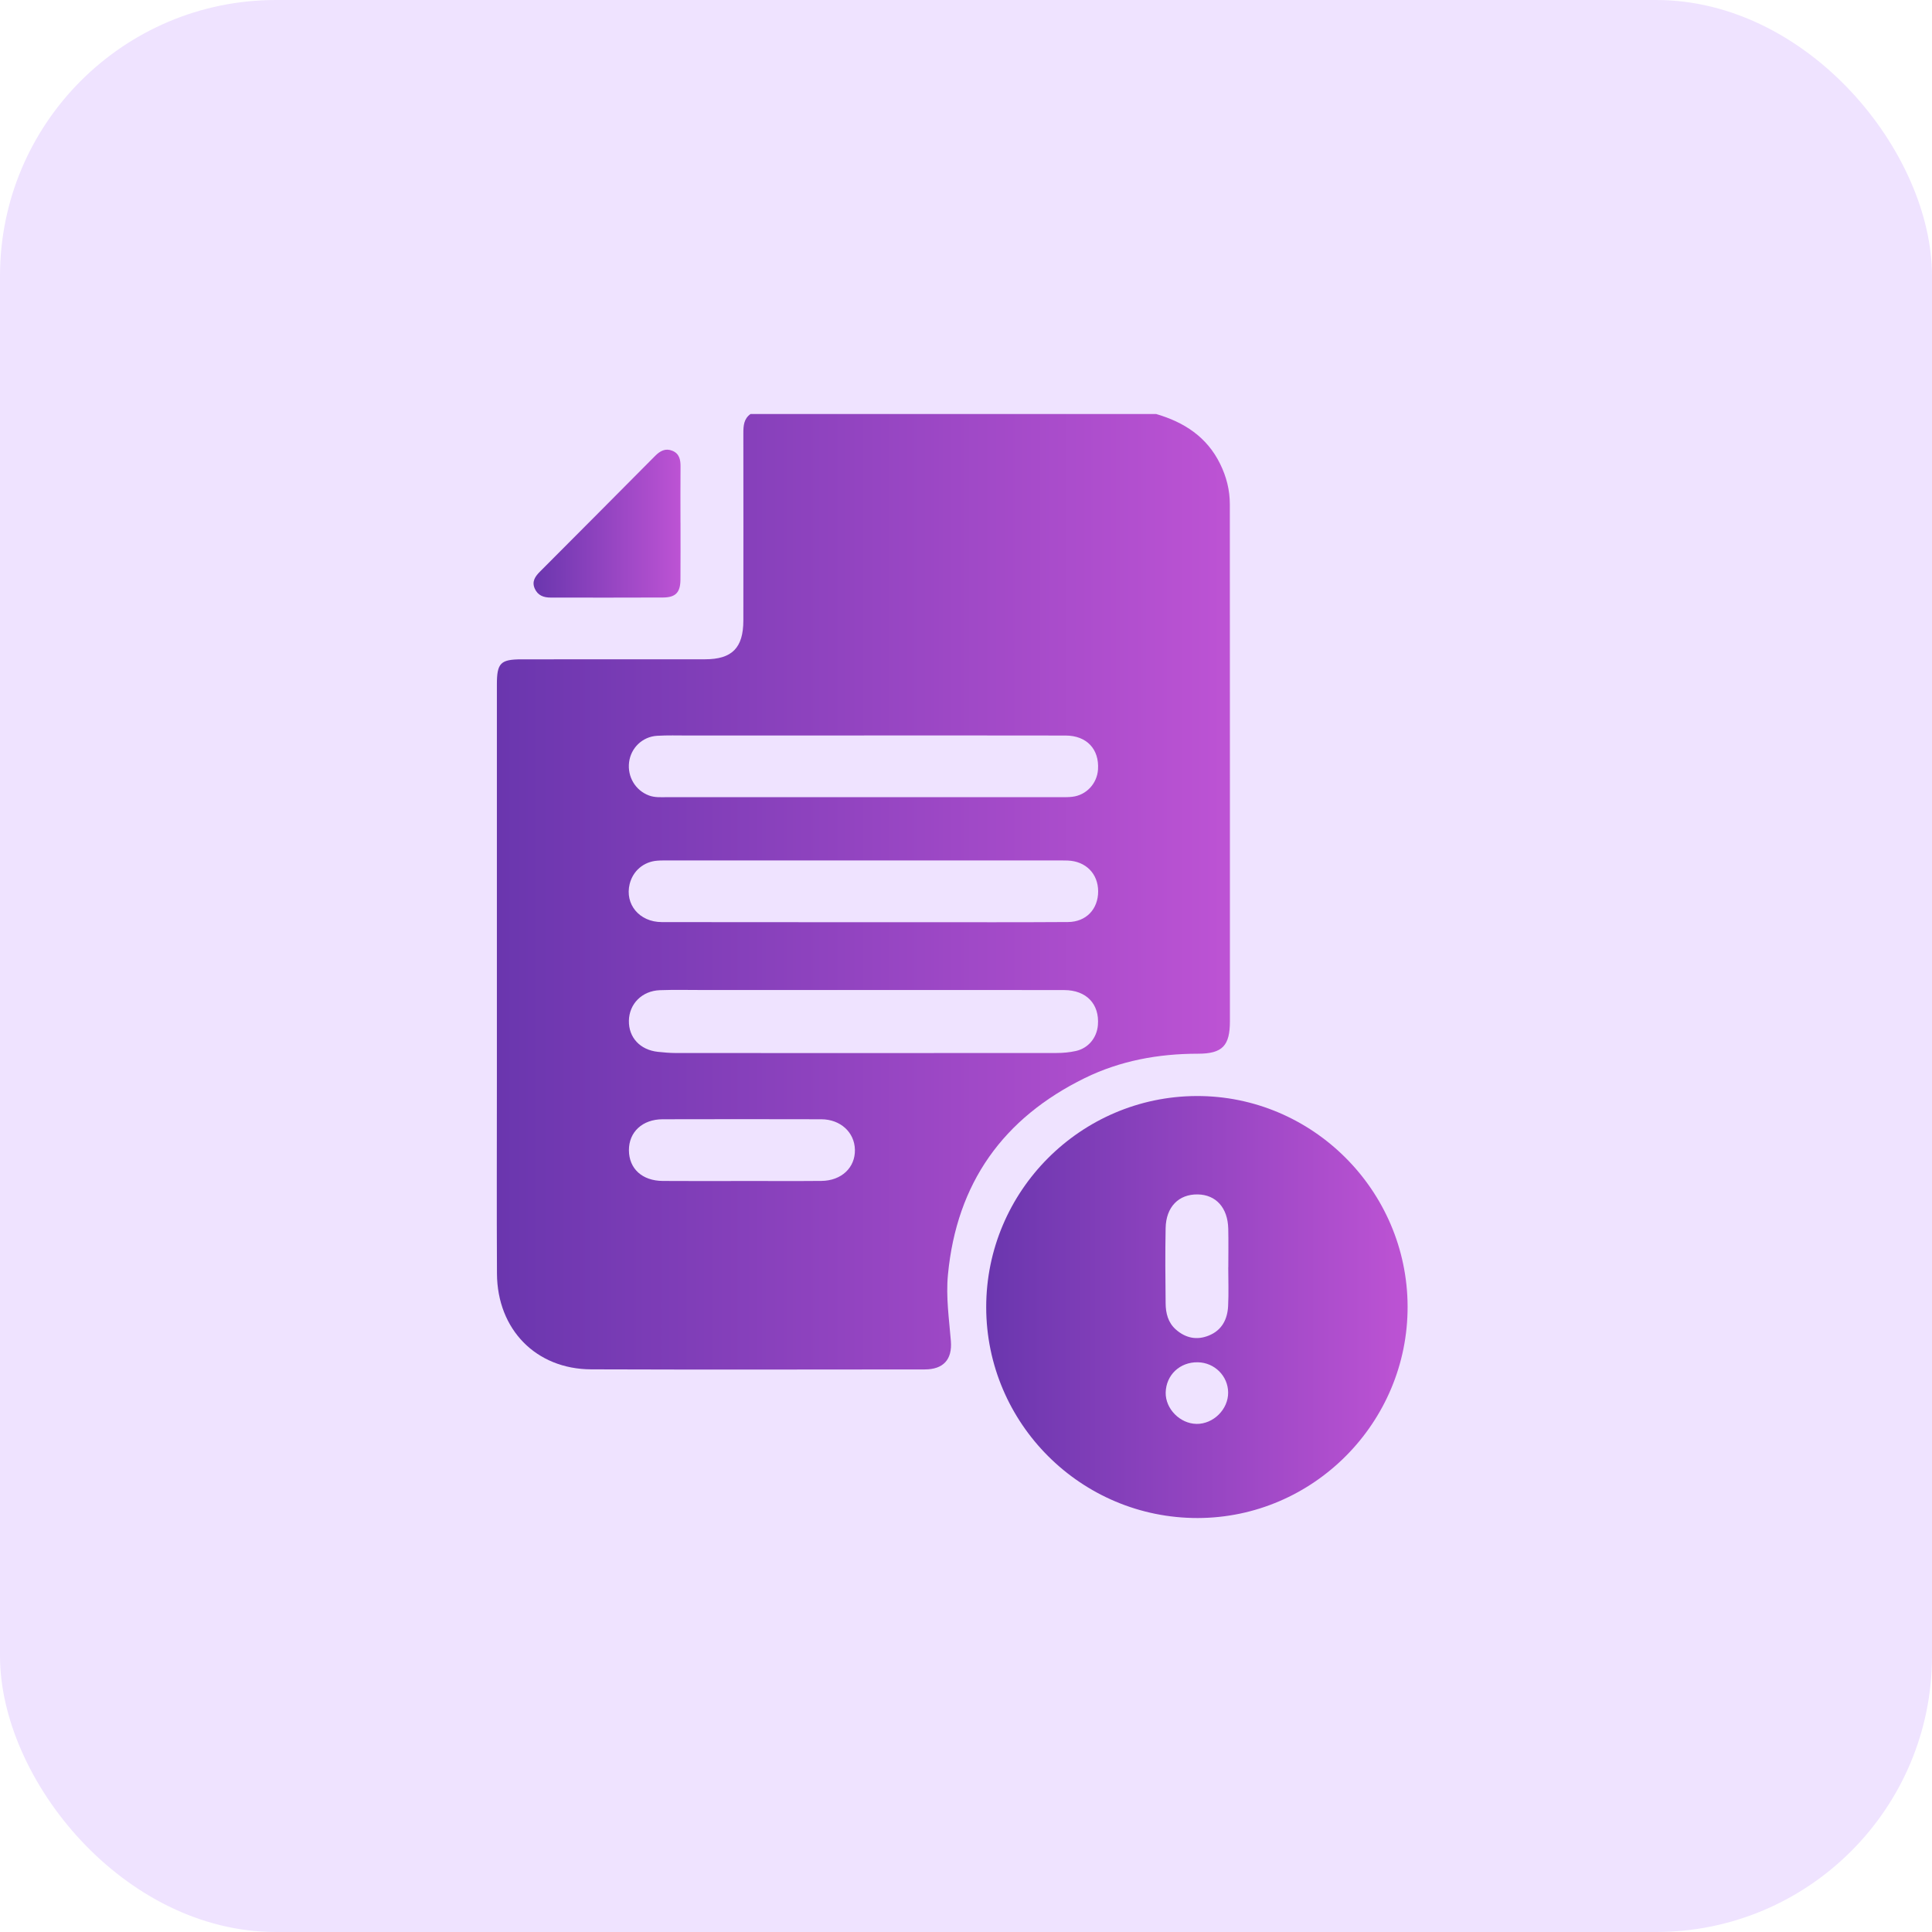 <svg xmlns="http://www.w3.org/2000/svg" width="70" height="70" viewBox="0 0 70 70" fill="none"><rect width="70" height="70" rx="10" fill="#EFE3FF"></rect><g clip-path="url(#clip0_1392_1056)"><path d="M41.888 15C42.898 15.295 43.725 15.825 44.207 16.806C44.435 17.269 44.559 17.752 44.559 18.27C44.559 21.873 44.56 25.476 44.562 29.08C44.562 31.72 44.562 34.361 44.562 37.001C44.562 37.884 44.296 38.178 43.406 38.178C41.972 38.178 40.591 38.43 39.303 39.061C36.347 40.511 34.663 42.863 34.346 46.182C34.268 46.996 34.388 47.788 34.452 48.589C34.506 49.26 34.178 49.617 33.504 49.617C29.476 49.62 25.448 49.628 21.419 49.614C19.422 49.607 18.017 48.171 18.006 46.146C17.994 43.805 18.003 41.463 18.003 39.121C18.003 34.347 18.003 29.573 18.003 24.799C18.003 24.022 18.134 23.889 18.902 23.889C21.117 23.887 23.332 23.889 25.546 23.887C26.523 23.887 26.931 23.474 26.933 22.483C26.936 20.22 26.936 17.957 26.933 15.693C26.933 15.422 26.951 15.171 27.194 15L41.888 15ZM31.294 35.87C29.351 35.87 27.409 35.87 25.466 35.87C24.948 35.87 24.43 35.857 23.912 35.876C23.263 35.898 22.796 36.371 22.786 36.984C22.776 37.591 23.191 38.04 23.836 38.11C24.054 38.134 24.275 38.152 24.494 38.153C29.091 38.155 33.689 38.156 38.285 38.152C38.516 38.152 38.753 38.13 38.978 38.08C39.431 37.98 39.741 37.602 39.779 37.142C39.842 36.38 39.363 35.873 38.556 35.872C36.135 35.867 33.713 35.87 31.292 35.87H31.294ZM31.306 26.649C29.183 26.649 27.06 26.649 24.936 26.649C24.561 26.649 24.185 26.637 23.81 26.659C23.276 26.69 22.857 27.098 22.793 27.617C22.727 28.147 23.025 28.641 23.517 28.823C23.73 28.902 23.951 28.883 24.17 28.883C28.922 28.884 33.673 28.884 38.425 28.883C38.567 28.883 38.711 28.886 38.851 28.869C39.359 28.811 39.749 28.392 39.783 27.879C39.831 27.142 39.373 26.652 38.609 26.65C36.174 26.645 33.74 26.648 31.306 26.647V26.649ZM31.316 33.413C31.976 33.413 32.636 33.413 33.297 33.413C35.097 33.413 36.897 33.419 38.696 33.407C39.356 33.402 39.789 32.938 39.788 32.293C39.787 31.657 39.34 31.204 38.687 31.179C38.571 31.175 38.455 31.176 38.338 31.176C33.651 31.176 28.965 31.176 24.277 31.176C24.122 31.176 23.966 31.172 23.812 31.184C23.318 31.223 22.931 31.555 22.814 32.029C22.634 32.763 23.163 33.407 23.977 33.409C26.423 33.415 28.87 33.41 31.318 33.413L31.316 33.413ZM26.887 42.789C27.845 42.789 28.803 42.796 29.761 42.787C30.488 42.78 30.989 42.305 30.975 41.656C30.962 41.026 30.451 40.555 29.757 40.553C27.841 40.548 25.925 40.548 24.009 40.553C23.276 40.555 22.784 41.015 22.787 41.676C22.79 42.343 23.265 42.782 24.012 42.788C24.971 42.796 25.929 42.79 26.887 42.79V42.789Z" fill="url(#paint0_linear_1392_1056)"></path><path d="M43.356 39.711C47.547 39.697 50.989 43.131 51 47.336C51.012 51.542 47.588 54.993 43.397 55.001C39.175 55.009 35.733 51.577 35.732 47.359C35.732 43.157 39.154 39.725 43.356 39.711ZM44.502 45.918H44.504C44.504 45.451 44.513 44.983 44.502 44.517C44.484 43.758 44.057 43.287 43.396 43.276C42.707 43.265 42.247 43.728 42.233 44.498C42.215 45.406 42.222 46.315 42.233 47.223C42.236 47.579 42.32 47.921 42.605 48.172C42.957 48.481 43.358 48.566 43.794 48.391C44.27 48.2 44.473 47.803 44.497 47.319C44.521 46.853 44.502 46.385 44.502 45.917V45.918ZM43.35 51.591C43.962 51.599 44.504 51.063 44.498 50.452C44.493 49.856 44.008 49.371 43.403 49.358C42.751 49.344 42.248 49.818 42.235 50.457C42.224 51.043 42.753 51.581 43.349 51.59L43.35 51.591Z" fill="url(#paint1_linear_1392_1056)"></path><path d="M24.656 18.938C24.656 19.627 24.66 20.315 24.654 21.003C24.65 21.464 24.483 21.646 24.021 21.649C22.663 21.657 21.305 21.651 19.947 21.651C19.696 21.651 19.486 21.574 19.376 21.328C19.259 21.067 19.393 20.882 19.567 20.708C20.958 19.313 22.35 17.917 23.737 16.518C23.917 16.336 24.113 16.231 24.361 16.332C24.617 16.436 24.66 16.66 24.657 16.911C24.65 17.587 24.655 18.262 24.655 18.938H24.656Z" fill="url(#paint2_linear_1392_1056)"></path></g><defs><linearGradient id="paint0_linear_1392_1056" x1="18" y1="32.311" x2="44.562" y2="32.311" gradientUnits="userSpaceOnUse"><stop stop-color="#6A36AE"></stop><stop offset="1" stop-color="#BD53D4"></stop></linearGradient><linearGradient id="paint1_linear_1392_1056" x1="35.732" y1="47.356" x2="51" y2="47.356" gradientUnits="userSpaceOnUse"><stop stop-color="#6A36AE"></stop><stop offset="1" stop-color="#BD53D4"></stop></linearGradient><linearGradient id="paint2_linear_1392_1056" x1="19.332" y1="18.973" x2="24.657" y2="18.973" gradientUnits="userSpaceOnUse"><stop stop-color="#6A36AE"></stop><stop offset="1" stop-color="#BD53D4"></stop></linearGradient><clipPath id="clip0_1392_1056"><rect width="33" height="40" fill="white" transform="translate(18 15)"></rect></clipPath></defs></svg>